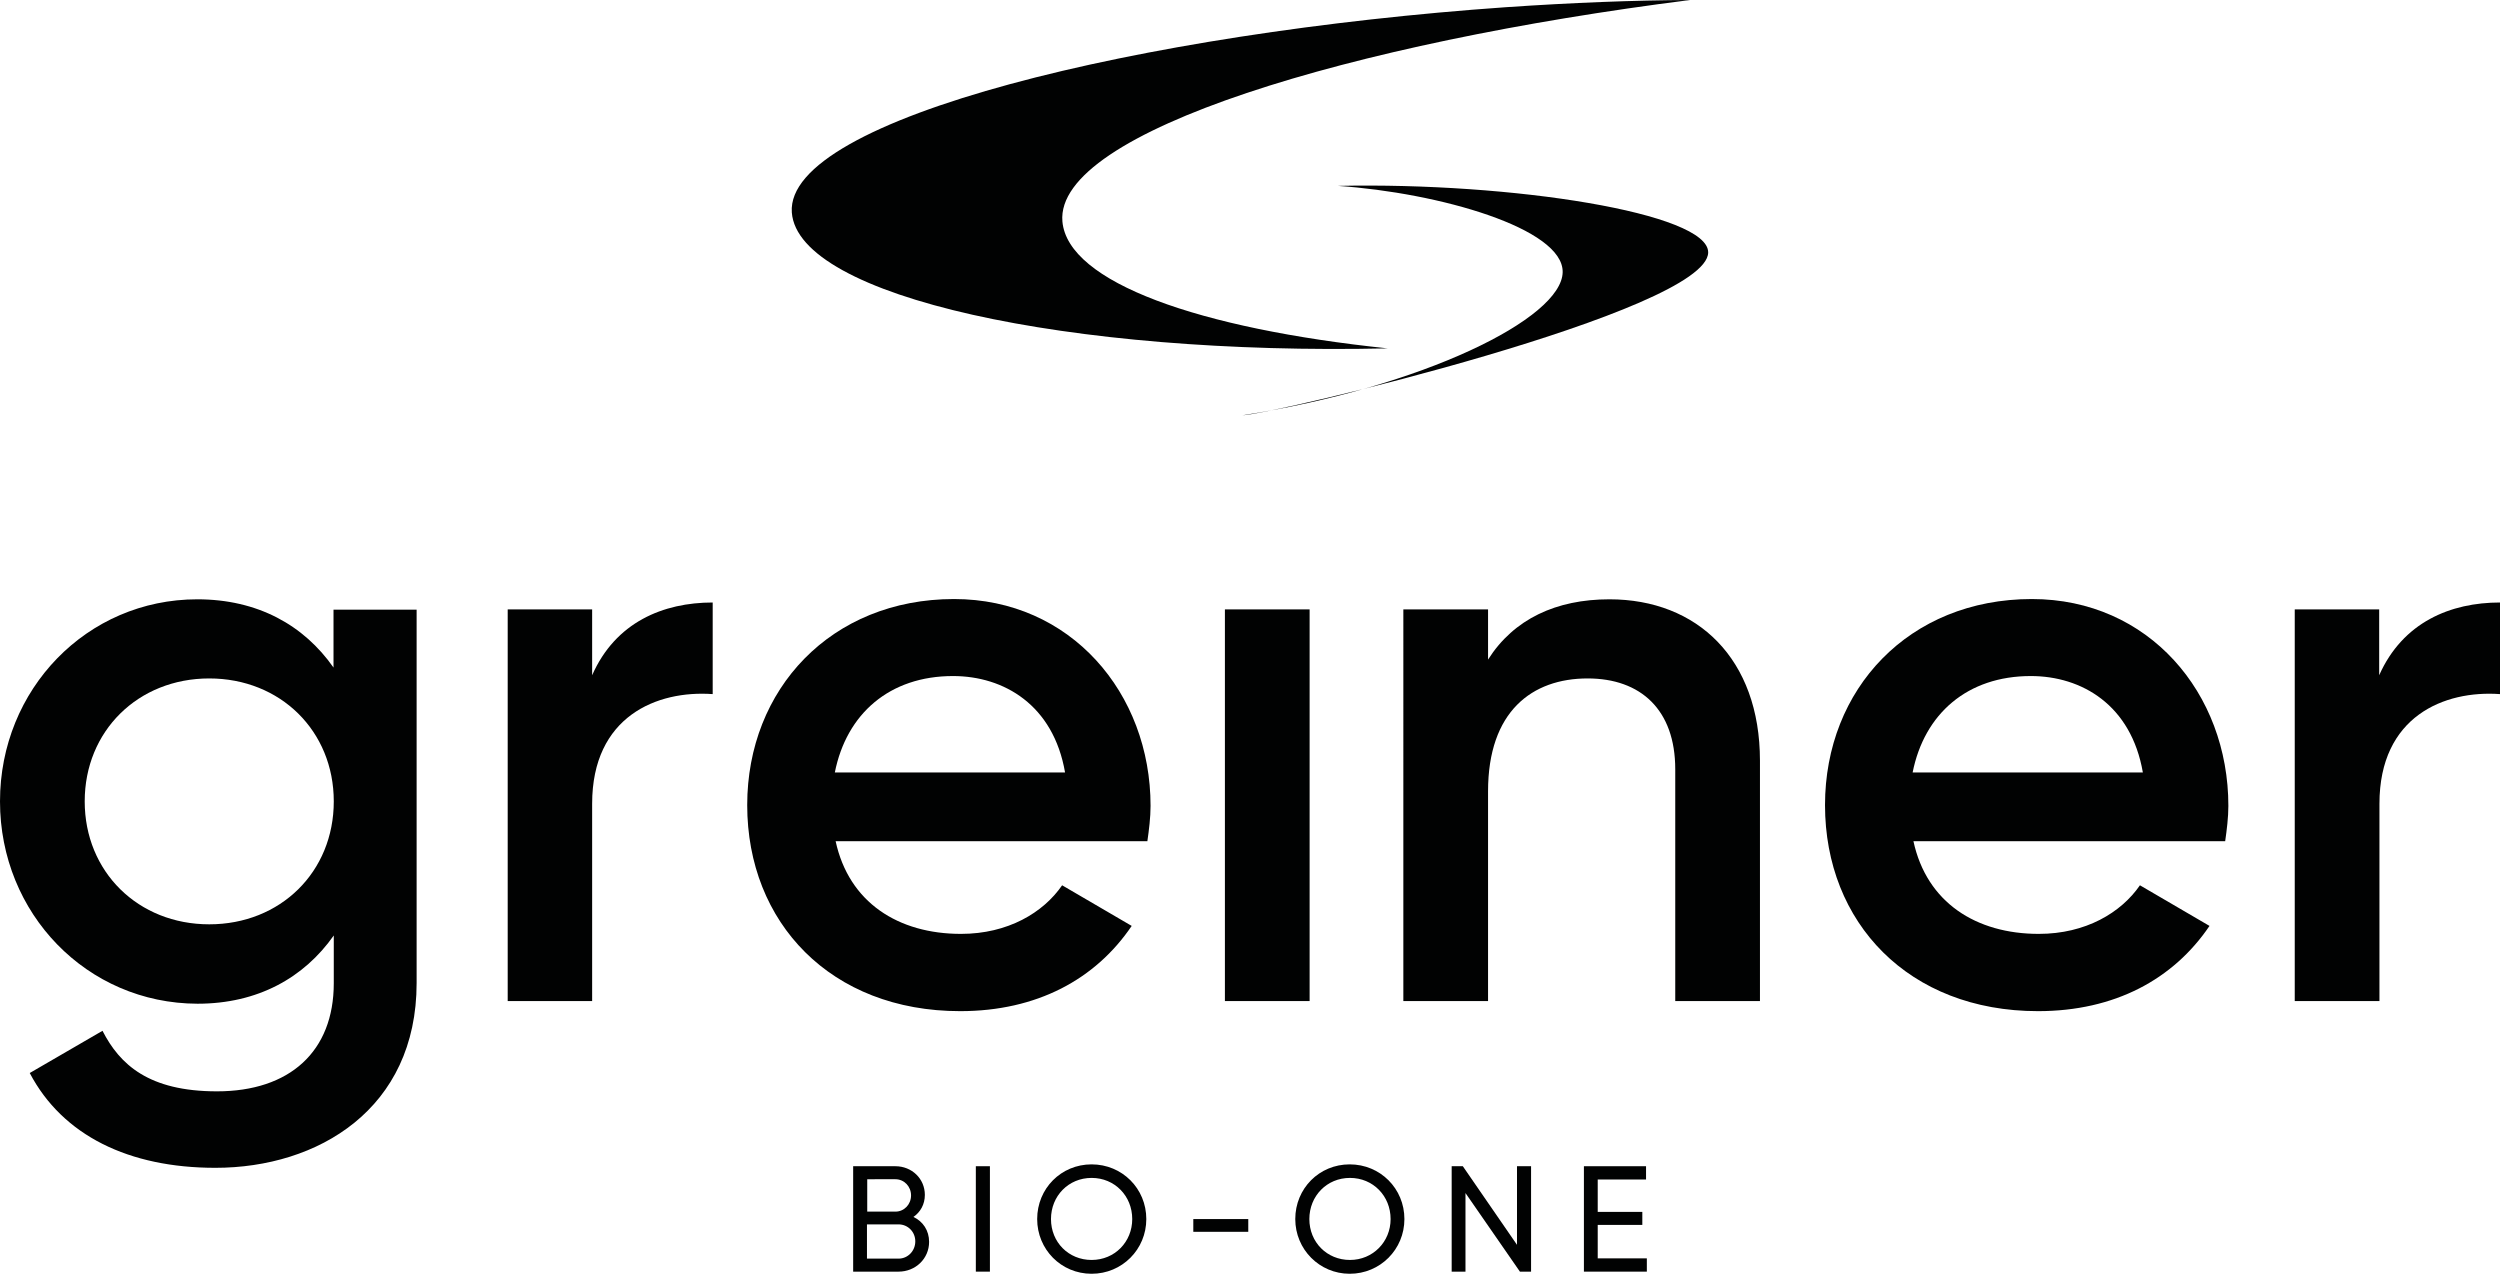 <?xml version="1.0" encoding="utf-8"?>
<!-- Generator: Adobe Illustrator 24.0.0, SVG Export Plug-In . SVG Version: 6.00 Build 0)  -->
<svg version="1.1" id="Layer_1" xmlns="http://www.w3.org/2000/svg" xmlns:xlink="http://www.w3.org/1999/xlink" x="0px" y="0px"
	 viewBox="0 0 941.5 479.7" style="enable-background:new 0 0 941.5 479.7;" xml:space="preserve">
<style type="text/css">
	.st0{fill:#010202;}
</style>
<g>
	<path class="st0" d="M349.9,467.7c0,6.3-5.1,11.2-11.5,11.2h-17.1v-39.7h15.9c6.2,0,11.1,4.7,11.1,10.8c0,3.6-1.7,6.5-4.3,8.3
		C347.6,460,349.9,463.4,349.9,467.7 M326.6,444.2v12.1h10.6c3.3,0,5.9-2.7,5.9-6.1c0-3.4-2.6-6.1-5.9-6.1H326.6z M344.7,467.5
		c0-3.6-2.8-6.4-6.3-6.4h-11.9V474h11.9C341.9,474,344.7,471.1,344.7,467.5"/>
	<rect x="367.5" y="439.2" class="st0" width="5.3" height="39.7"/>
	<path class="st0" d="M390.6,459.1c0-11.5,9-20.6,20.5-20.6c11.5,0,20.6,9.1,20.6,20.6c0,11.4-9.1,20.6-20.6,20.6
		C399.6,479.7,390.6,470.5,390.6,459.1 M426.4,459.1c0-8.7-6.6-15.5-15.3-15.5s-15.3,6.8-15.3,15.5c0,8.7,6.6,15.4,15.3,15.4
		S426.4,467.7,426.4,459.1"/>
	<rect x="449.4" y="459.1" class="st0" width="20.7" height="4.8"/>
	<path class="st0" d="M487.8,459.1c0-11.5,9-20.6,20.5-20.6c11.5,0,20.6,9.1,20.6,20.6c0,11.4-9.1,20.6-20.6,20.6
		C496.9,479.7,487.8,470.5,487.8,459.1 M523.7,459.1c0-8.7-6.6-15.5-15.3-15.5c-8.7,0-15.3,6.8-15.3,15.5c0,8.7,6.6,15.4,15.3,15.4
		C517,474.5,523.7,467.7,523.7,459.1"/>
	<polygon class="st0" points="576.6,439.2 576.6,478.9 572.4,478.9 551.9,449.3 551.9,478.9 546.7,478.9 546.7,439.2 550.9,439.2 
		571.3,468.8 571.3,439.2 	"/>
	<polygon class="st0" points="620.2,473.9 620.2,478.9 596.5,478.9 596.5,439.2 619.9,439.2 619.9,444.2 601.7,444.2 601.7,456.4 
		618.5,456.4 618.5,461.3 601.7,461.3 601.7,473.9 	"/>
	<path class="st0" d="M298.2,80c-2.5-35.4,132-67.7,269.1-77.3c24.9-1.7,48-2.6,69.2-2.7C509.3,16.1,397.2,49.5,400.1,83.4
		c2,23,51.6,40.4,122.5,47.8C402.6,133.9,300.5,111.8,298.2,80"/>
	<path class="st0" d="M643.3,95.1c-0.4,22.2-164,60.9-175.4,61.3c67.9-10.6,120.3-36.4,120.6-53.9C588.8,86,542,72.6,503.8,70
		C569.3,68.6,643.5,80.2,643.3,95.1"/>
	<path class="st0" d="M156.9,229.5v140.7c0,47.5-37.2,69.6-75.8,69.6c-32.5,0-57.5-12.1-69.9-35.7l27.4-15.9
		C45.1,400.9,56,411,81.7,411c27.4,0,44-15,44-40.7v-18c-11.2,15.9-28.6,25.7-51.3,25.7C32.7,377.9,0,344,0,301.8
		c0-42.2,32.7-76.1,74.3-76.1c22.7,0,40.1,9.7,51.3,25.7v-21.8H156.9z M125.7,301.8c0-26.5-20.1-46.3-46.9-46.3
		c-26.8,0-46.9,19.8-46.9,46.3c0,26.5,20.1,46.3,46.9,46.3C105.6,348.1,125.7,328.4,125.7,301.8"/>
	<path class="st0" d="M268.4,226.9v34.5c-20.9-1.5-45.4,8.3-45.4,41.3V377h-31.8V229.5H223v24.8
		C231.8,234.3,249.8,226.9,268.4,226.9"/>
	<path class="st0" d="M361.9,351.7c17.7,0,31-8,38.1-18.3l26.2,15.3c-13.6,20.1-35.7,32.1-64.6,32.1c-48.7,0-80.2-33.3-80.2-77.6
		c0-43.7,31.6-77.6,77.9-77.6c43.9,0,74,35.4,74,77.9c0,4.4-0.6,9.1-1.2,13.3H314.7C319.7,339.9,338.3,351.7,361.9,351.7
		 M401.1,290.9c-4.4-25.4-23-36.3-42.2-36.3c-23.9,0-40.1,14.2-44.5,36.3H401.1z"/>
	<rect x="461.3" y="229.5" class="st0" width="31.9" height="147.5"/>
	<path class="st0" d="M662.8,286.5V377h-31.9v-87.3c0-22.4-13-34.2-33-34.2c-20.9,0-37.5,12.4-37.5,42.5v79h-31.9V229.5h31.9v18.9
		c9.7-15.3,25.7-22.7,45.7-22.7C639.2,225.7,662.8,248.1,662.8,286.5"/>
	<path class="st0" d="M767.8,351.7c17.7,0,31-8,38.1-18.3l26.2,15.3c-13.6,20.1-35.7,32.1-64.6,32.1c-48.7,0-80.2-33.3-80.2-77.6
		c0-43.7,31.6-77.6,77.9-77.6c44,0,74,35.4,74,77.9c0,4.4-0.6,9.1-1.2,13.3H720.6C725.6,339.9,744.2,351.7,767.8,351.7 M807,290.9
		c-4.4-25.4-23-36.3-42.2-36.3c-23.9,0-40.1,14.2-44.5,36.3H807z"/>
	<path class="st0" d="M941.5,226.9v34.5c-20.9-1.5-45.4,8.3-45.4,41.3V377h-31.9V229.5H896v24.8
		C904.9,234.3,922.9,226.9,941.5,226.9"/>
</g>
</svg>

